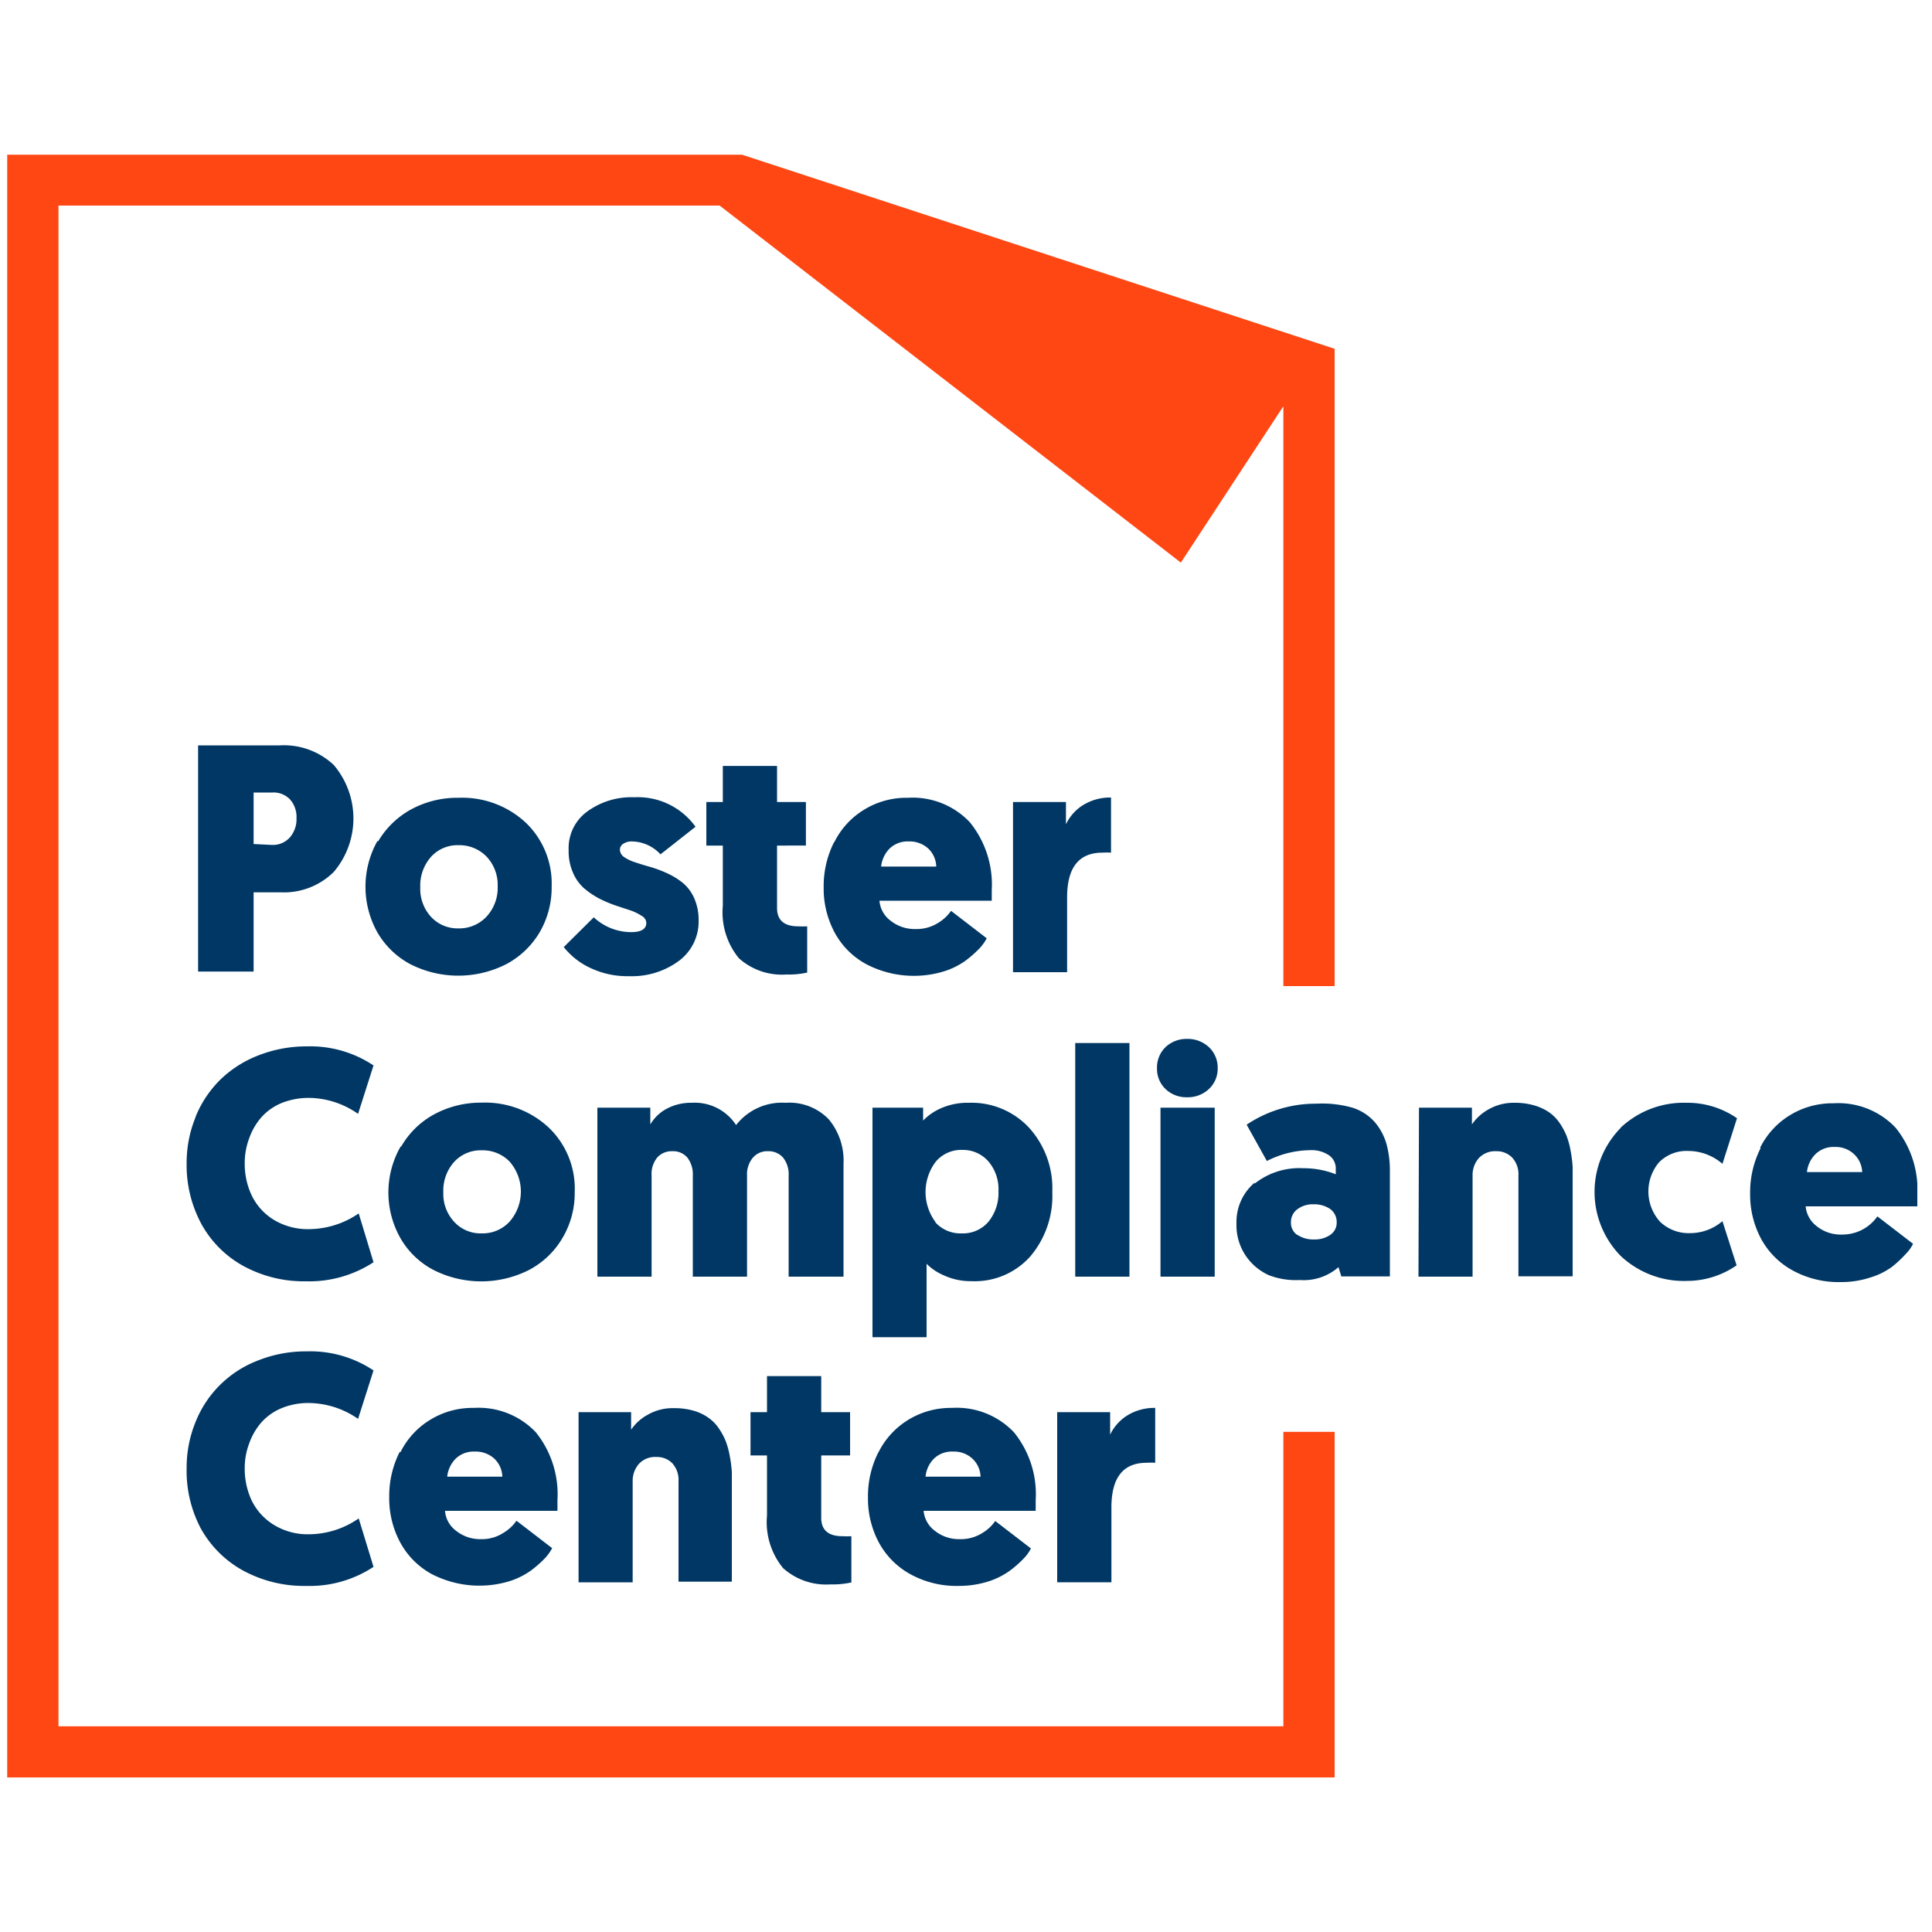 <svg id="Layer_1" data-name="Layer 1" xmlns="http://www.w3.org/2000/svg" xmlns:xlink="http://www.w3.org/1999/xlink" viewBox="0 0 150 150"><defs><style>.cls-1{fill:none;}.cls-2{fill:#ff4713;}.cls-3{clip-path:url(#clip-path);}.cls-4{fill:#003764;}</style><clipPath id="clip-path"><rect class="cls-1" x="0.57" y="12" width="148.29" height="123.83"/></clipPath></defs><title>Website Header Logo_Primary-Color-logo (WordPress)</title><polygon class="cls-2" points="91.66 38.7 101.61 28.48 53.3 13.96 91.66 38.7"/><polygon class="cls-2" points="99.64 76.56 99.64 31.54 91.68 43.68 55.87 15.96 4.54 15.96 4.54 134.03 99.64 134.03 99.64 111.17 103.62 111.17 103.62 138 0.56 138 0.56 12.01 57.61 12.01 103.62 27.08 103.62 76.56 99.64 76.56"/><g class="cls-3"><path class="cls-4" d="M21.1,65.6A1.77,1.77,0,0,0,22.52,65a2.16,2.16,0,0,0,.5-1.49,2.05,2.05,0,0,0-.5-1.44,1.77,1.77,0,0,0-1.37-.54H19.69v4Zm-5.72-7.73h6.35a5.65,5.65,0,0,1,4.18,1.52,6.41,6.41,0,0,1,0,8.31,5.5,5.5,0,0,1-4.12,1.58H19.69v6.15H15.38Z"/><path class="cls-4" d="M33.47,71.19a2.81,2.81,0,0,0,2.13.89,2.89,2.89,0,0,0,2.18-.92,3.29,3.29,0,0,0,.86-2.33,3.21,3.21,0,0,0-.86-2.32,2.94,2.94,0,0,0-2.18-.89,2.77,2.77,0,0,0-2.14.91,3.36,3.36,0,0,0-.83,2.35,3.22,3.22,0,0,0,.84,2.31m-4.11-5.87a6.71,6.71,0,0,1,2.58-2.49,7.51,7.51,0,0,1,3.66-.89,7.25,7.25,0,0,1,5.23,1.94,6.54,6.54,0,0,1,2,4.95,6.89,6.89,0,0,1-.93,3.55,6.61,6.61,0,0,1-2.6,2.48,8.22,8.22,0,0,1-7.44,0,6.48,6.48,0,0,1-2.56-2.47,7.26,7.26,0,0,1,0-7.09"/><path class="cls-4" d="M46.1,71.22A4.27,4.27,0,0,0,49,72.37c.78,0,1.18-.24,1.18-.72a.65.65,0,0,0-.34-.53A4.06,4.06,0,0,0,49,70.7l-1.18-.39a9.73,9.73,0,0,1-1.3-.55,6.44,6.44,0,0,1-1.18-.8,3.39,3.39,0,0,1-.86-1.22A4.16,4.16,0,0,1,44.15,66a3.51,3.51,0,0,1,1.45-3,5.81,5.81,0,0,1,3.65-1.1A5.51,5.51,0,0,1,54,64.19l-2.72,2.14a3.08,3.08,0,0,0-2.19-1,1.17,1.17,0,0,0-.7.18.54.54,0,0,0-.26.47.71.71,0,0,0,.34.57,3.14,3.14,0,0,0,.88.41c.35.12.75.24,1.18.36a10,10,0,0,1,1.31.5,5.79,5.79,0,0,1,1.19.74,3.27,3.27,0,0,1,.87,1.18,4.14,4.14,0,0,1,.34,1.71,3.8,3.8,0,0,1-1.54,3.16,6.14,6.14,0,0,1-3.86,1.18,6.7,6.7,0,0,1-3.07-.67,5.67,5.67,0,0,1-2-1.59Z"/><path class="cls-4" d="M54.84,62.27h1.28v-2.8h4.21v2.8h2.24v3.38H60.33V70.5c0,.94.55,1.42,1.64,1.42a6.81,6.81,0,0,0,.7,0v3.59a6.57,6.57,0,0,1-1.61.15,5,5,0,0,1-3.69-1.26,5.61,5.61,0,0,1-1.25-4.08V65.65H54.84Z"/><path class="cls-4" d="M72.69,67.28a2,2,0,0,0-.61-1.39,2.13,2.13,0,0,0-1.53-.56,2,2,0,0,0-1.51.58,2.35,2.35,0,0,0-.63,1.37Zm-7.91-1.9a6.12,6.12,0,0,1,2.3-2.51,6.25,6.25,0,0,1,3.39-.93,6.12,6.12,0,0,1,4.82,1.89A7.68,7.68,0,0,1,77,69.11c0,.35,0,.62,0,.82H68.28a2.16,2.16,0,0,0,.86,1.55,3,3,0,0,0,1.94.65,3.11,3.11,0,0,0,1.76-.48,3.31,3.31,0,0,0,1-.93l2.77,2.13a3.74,3.74,0,0,1-.57.79,9,9,0,0,1-1.07.94,5.81,5.81,0,0,1-1.73.85,8,8,0,0,1-6-.58,6.07,6.07,0,0,1-2.45-2.47,7.22,7.22,0,0,1-.84-3.5,7.55,7.55,0,0,1,.81-3.5"/><path class="cls-4" d="M78.65,62.27h4.11V64a3.55,3.55,0,0,1,1.39-1.53,4,4,0,0,1,2.11-.55V66.2a5.16,5.16,0,0,0-.67,0c-1.82,0-2.74,1.15-2.74,3.47v5.81h-4.2Z"/><path class="cls-4" d="M15.18,86.72a8.58,8.58,0,0,1,1.91-2.88,8.78,8.78,0,0,1,3-1.91,10.22,10.22,0,0,1,3.77-.69A8.84,8.84,0,0,1,29,82.72l-1.2,3.76A6.73,6.73,0,0,0,24,85.24a5.63,5.63,0,0,0-2.14.4,4.3,4.3,0,0,0-1.57,1.11,5,5,0,0,0-.94,1.62A5.46,5.46,0,0,0,19,90.31a5.74,5.74,0,0,0,.56,2.54,4.54,4.54,0,0,0,1.72,1.87,5.09,5.09,0,0,0,2.71.71,6.88,6.88,0,0,0,3.86-1.22L29,98a9.11,9.11,0,0,1-5.22,1.48,9.81,9.81,0,0,1-4.92-1.21A8.26,8.26,0,0,1,15.62,95a9.62,9.62,0,0,1-1.13-4.66,9.37,9.37,0,0,1,.69-3.59"/><path class="cls-4" d="M35.27,94.87a2.78,2.78,0,0,0,2.13.89,2.84,2.84,0,0,0,2.17-.92,3.54,3.54,0,0,0,0-4.65,2.91,2.91,0,0,0-2.17-.88,2.79,2.79,0,0,0-2.14.9,3.34,3.34,0,0,0-.84,2.36,3.17,3.17,0,0,0,.85,2.3M31.16,89a6.53,6.53,0,0,1,2.58-2.5,7.62,7.62,0,0,1,3.66-.89,7.23,7.23,0,0,1,5.22,1.95,6.55,6.55,0,0,1,2,5,6.79,6.79,0,0,1-.94,3.54,6.54,6.54,0,0,1-2.59,2.49,8.2,8.2,0,0,1-7.45,0,6.36,6.36,0,0,1-2.55-2.46,7.19,7.19,0,0,1,0-7.09"/><path class="cls-4" d="M46.38,86h4.11V87.3a3.25,3.25,0,0,1,1.22-1.19,4,4,0,0,1,2-.49,3.83,3.83,0,0,1,3.44,1.73A4.52,4.52,0,0,1,61,85.62a4.24,4.24,0,0,1,3.35,1.29,5,5,0,0,1,1.14,3.45v8.76H61.23V91.27a2.06,2.06,0,0,0-.43-1.39,1.49,1.49,0,0,0-1.18-.5,1.46,1.46,0,0,0-1.18.52A2,2,0,0,0,58,91.27v7.85H53.79V91.27a2.12,2.12,0,0,0-.42-1.39,1.45,1.45,0,0,0-1.17-.5,1.49,1.49,0,0,0-1.18.5,2,2,0,0,0-.43,1.39v7.85H46.38Z"/><path class="cls-4" d="M72.61,94.89a2.64,2.64,0,0,0,2.07.87,2.6,2.6,0,0,0,2.06-.9,3.53,3.53,0,0,0,.78-2.37,3.32,3.32,0,0,0-.79-2.33,2.61,2.61,0,0,0-2-.88,2.57,2.57,0,0,0-2.09.93,3.9,3.9,0,0,0,0,4.68M67.74,86h3.93v1A4.36,4.36,0,0,1,73,86.07a5.11,5.11,0,0,1,2.22-.45,6.1,6.1,0,0,1,4.67,1.93,7,7,0,0,1,1.81,5,7.25,7.25,0,0,1-1.71,5,5.77,5.77,0,0,1-4.55,1.92A5,5,0,0,1,73.24,99a4.17,4.17,0,0,1-1.3-.88v5.7h-4.2Z"/><rect class="cls-4" x="83.48" y="80.98" width="4.21" height="18.14"/><path class="cls-4" d="M90.1,86h4.21V99.12H90.1Zm.39-4.7a2.38,2.38,0,0,1,1.68-.64,2.42,2.42,0,0,1,1.69.64,2.18,2.18,0,0,1,.68,1.64,2.14,2.14,0,0,1-.68,1.61,2.37,2.37,0,0,1-1.69.64,2.33,2.33,0,0,1-1.68-.64,2.16,2.16,0,0,1-.66-1.61,2.2,2.2,0,0,1,.66-1.64"/><path class="cls-4" d="M100.73,95.87a2.15,2.15,0,0,0,1.28.36,2.11,2.11,0,0,0,1.28-.36,1.14,1.14,0,0,0,.49-1,1.24,1.24,0,0,0-.5-1,2.19,2.19,0,0,0-1.29-.37,2,2,0,0,0-1.27.39,1.22,1.22,0,0,0-.49,1,1.13,1.13,0,0,0,.5,1m-3.31-4a5.56,5.56,0,0,1,3.74-1.19,6.84,6.84,0,0,1,2.55.47v-.47a1.24,1.24,0,0,0-.52-1,2.44,2.44,0,0,0-1.5-.4,7.53,7.53,0,0,0-3.33.84l-1.57-2.82a9.6,9.6,0,0,1,5.41-1.63A8.57,8.57,0,0,1,105,86a3.84,3.84,0,0,1,1.77,1.16,4.56,4.56,0,0,1,.88,1.67,7.86,7.86,0,0,1,.26,2.11v8.16h-3.77l-.22-.72a4.09,4.09,0,0,1-3,1A5.83,5.83,0,0,1,98.5,99a4.31,4.31,0,0,1-1.79-1.52A4.23,4.23,0,0,1,96,95a4,4,0,0,1,1.4-3.17"/><path class="cls-4" d="M110.17,86h4.11V87.3a3.8,3.8,0,0,1,1.31-1.18,3.94,3.94,0,0,1,2-.5,5.33,5.33,0,0,1,1.55.21,4,4,0,0,1,1.15.54,3.32,3.32,0,0,1,.82.85,5.31,5.31,0,0,1,.53,1,6.6,6.6,0,0,1,.31,1.17,10.31,10.31,0,0,1,.15,1.2q0,.54,0,1.2v7.3h-4.21V91.27a1.91,1.91,0,0,0-.48-1.39,1.67,1.67,0,0,0-1.25-.5,1.73,1.73,0,0,0-1.34.53,2,2,0,0,0-.49,1.36v7.85h-4.2Z"/><path class="cls-4" d="M125.81,87.57a7.14,7.14,0,0,1,5.12-1.95,6.76,6.76,0,0,1,3.93,1.2l-1.13,3.54a4.07,4.07,0,0,0-2.65-1,3,3,0,0,0-2.28.89,3.51,3.51,0,0,0,.08,4.6,3.21,3.21,0,0,0,2.35.89,3.86,3.86,0,0,0,2.5-.93l1.1,3.43A6.77,6.77,0,0,1,131,99.45a7.16,7.16,0,0,1-5.17-1.94,7.1,7.1,0,0,1,0-9.94"/><path class="cls-4" d="M144.58,91a2,2,0,0,0-.62-1.38,2.08,2.08,0,0,0-1.52-.57,2,2,0,0,0-1.52.59,2.32,2.32,0,0,0-.63,1.36Zm-7.92-1.9a6.18,6.18,0,0,1,2.3-2.51,6.3,6.3,0,0,1,3.39-.93,6.12,6.12,0,0,1,4.82,1.89,7.66,7.66,0,0,1,1.69,5.29c0,.34,0,.61,0,.82h-8.67a2.19,2.19,0,0,0,.87,1.55,2.94,2.94,0,0,0,1.93.64,3.31,3.31,0,0,0,2.77-1.41l2.77,2.13a3.13,3.13,0,0,1-.57.79,9,9,0,0,1-1.07,1,5.58,5.58,0,0,1-1.73.84,7.16,7.16,0,0,1-2.25.34,7.43,7.43,0,0,1-3.74-.91,6.13,6.13,0,0,1-2.45-2.47,7.28,7.28,0,0,1-.84-3.51,7.58,7.58,0,0,1,.81-3.5"/><path class="cls-4" d="M15.18,110.41a8.45,8.45,0,0,1,4.87-4.79,10,10,0,0,1,3.77-.7A8.84,8.84,0,0,1,29,106.4l-1.2,3.76A6.79,6.79,0,0,0,24,108.93a5.44,5.44,0,0,0-2.14.4,4.3,4.3,0,0,0-1.57,1.11,5,5,0,0,0-.94,1.62A5.38,5.38,0,0,0,19,114a5.77,5.77,0,0,0,.56,2.54,4.58,4.58,0,0,0,1.72,1.86,5,5,0,0,0,2.71.72,6.82,6.82,0,0,0,3.86-1.23L29,121.65a9,9,0,0,1-5.22,1.48,9.91,9.91,0,0,1-4.92-1.2,8.34,8.34,0,0,1-3.28-3.28A9.58,9.58,0,0,1,14.49,114a9.33,9.33,0,0,1,.69-3.59"/><path class="cls-4" d="M39,114.65a2,2,0,0,0-.61-1.39,2.13,2.13,0,0,0-1.53-.56,2,2,0,0,0-1.51.58,2.35,2.35,0,0,0-.63,1.37Zm-7.91-1.9a6.12,6.12,0,0,1,2.3-2.51,6.25,6.25,0,0,1,3.39-.93,6.12,6.12,0,0,1,4.82,1.89,7.68,7.68,0,0,1,1.68,5.28c0,.35,0,.62,0,.82H34.55a2.13,2.13,0,0,0,.86,1.55,3,3,0,0,0,1.94.65A3.05,3.05,0,0,0,39.1,119a3.24,3.24,0,0,0,1-.93l2.77,2.13a3.74,3.74,0,0,1-.57.79,9,9,0,0,1-1.07.94,5.94,5.94,0,0,1-1.73.85,8.05,8.05,0,0,1-6-.58,6.1,6.1,0,0,1-2.44-2.47,7.22,7.22,0,0,1-.84-3.5,7.55,7.55,0,0,1,.81-3.5"/><path class="cls-4" d="M44.92,109.64H49V111a3.68,3.68,0,0,1,1.31-1.17,3.85,3.85,0,0,1,2-.5,5.34,5.34,0,0,1,1.55.2,3.73,3.73,0,0,1,1.15.55,3.17,3.17,0,0,1,.82.85,5,5,0,0,1,.53,1,6.49,6.49,0,0,1,.31,1.18,9.81,9.81,0,0,1,.15,1.2c0,.35,0,.75,0,1.19v7.3H52.68V115a1.92,1.92,0,0,0-.48-1.39,1.66,1.66,0,0,0-1.25-.49,1.7,1.7,0,0,0-1.34.53,2,2,0,0,0-.49,1.35v7.85h-4.2Z"/><path class="cls-4" d="M58.27,109.64h1.28v-2.8h4.21v2.8H66V113H63.76v4.85c0,.94.55,1.42,1.64,1.42a6.81,6.81,0,0,0,.7,0v3.59a6.57,6.57,0,0,1-1.61.15,5,5,0,0,1-3.69-1.26,5.63,5.63,0,0,1-1.25-4.08V113H58.27Z"/><path class="cls-4" d="M76.13,114.65a2,2,0,0,0-.62-1.39A2.09,2.09,0,0,0,74,112.7a2,2,0,0,0-1.52.58,2.28,2.28,0,0,0-.62,1.37Zm-7.92-1.9a6.19,6.19,0,0,1,2.3-2.51,6.3,6.3,0,0,1,3.39-.93,6.12,6.12,0,0,1,4.82,1.89,7.63,7.63,0,0,1,1.69,5.28c0,.35,0,.62,0,.82H71.71a2.17,2.17,0,0,0,.87,1.55,3,3,0,0,0,1.93.65,3.11,3.11,0,0,0,1.76-.48,3.19,3.19,0,0,0,1-.93l2.77,2.13a3.13,3.13,0,0,1-.57.79,8.27,8.27,0,0,1-1.07.94,5.87,5.87,0,0,1-1.72.85,7.58,7.58,0,0,1-2.26.33,7.43,7.43,0,0,1-3.74-.91,6.13,6.13,0,0,1-2.45-2.47,7.22,7.22,0,0,1-.84-3.5,7.55,7.55,0,0,1,.81-3.5"/><path class="cls-4" d="M82.08,109.64h4.11v1.75a3.55,3.55,0,0,1,1.39-1.53,4,4,0,0,1,2.11-.55v4.26a5,5,0,0,0-.67,0c-1.82,0-2.73,1.15-2.73,3.47v5.81H82.08Z"/></g></svg>
